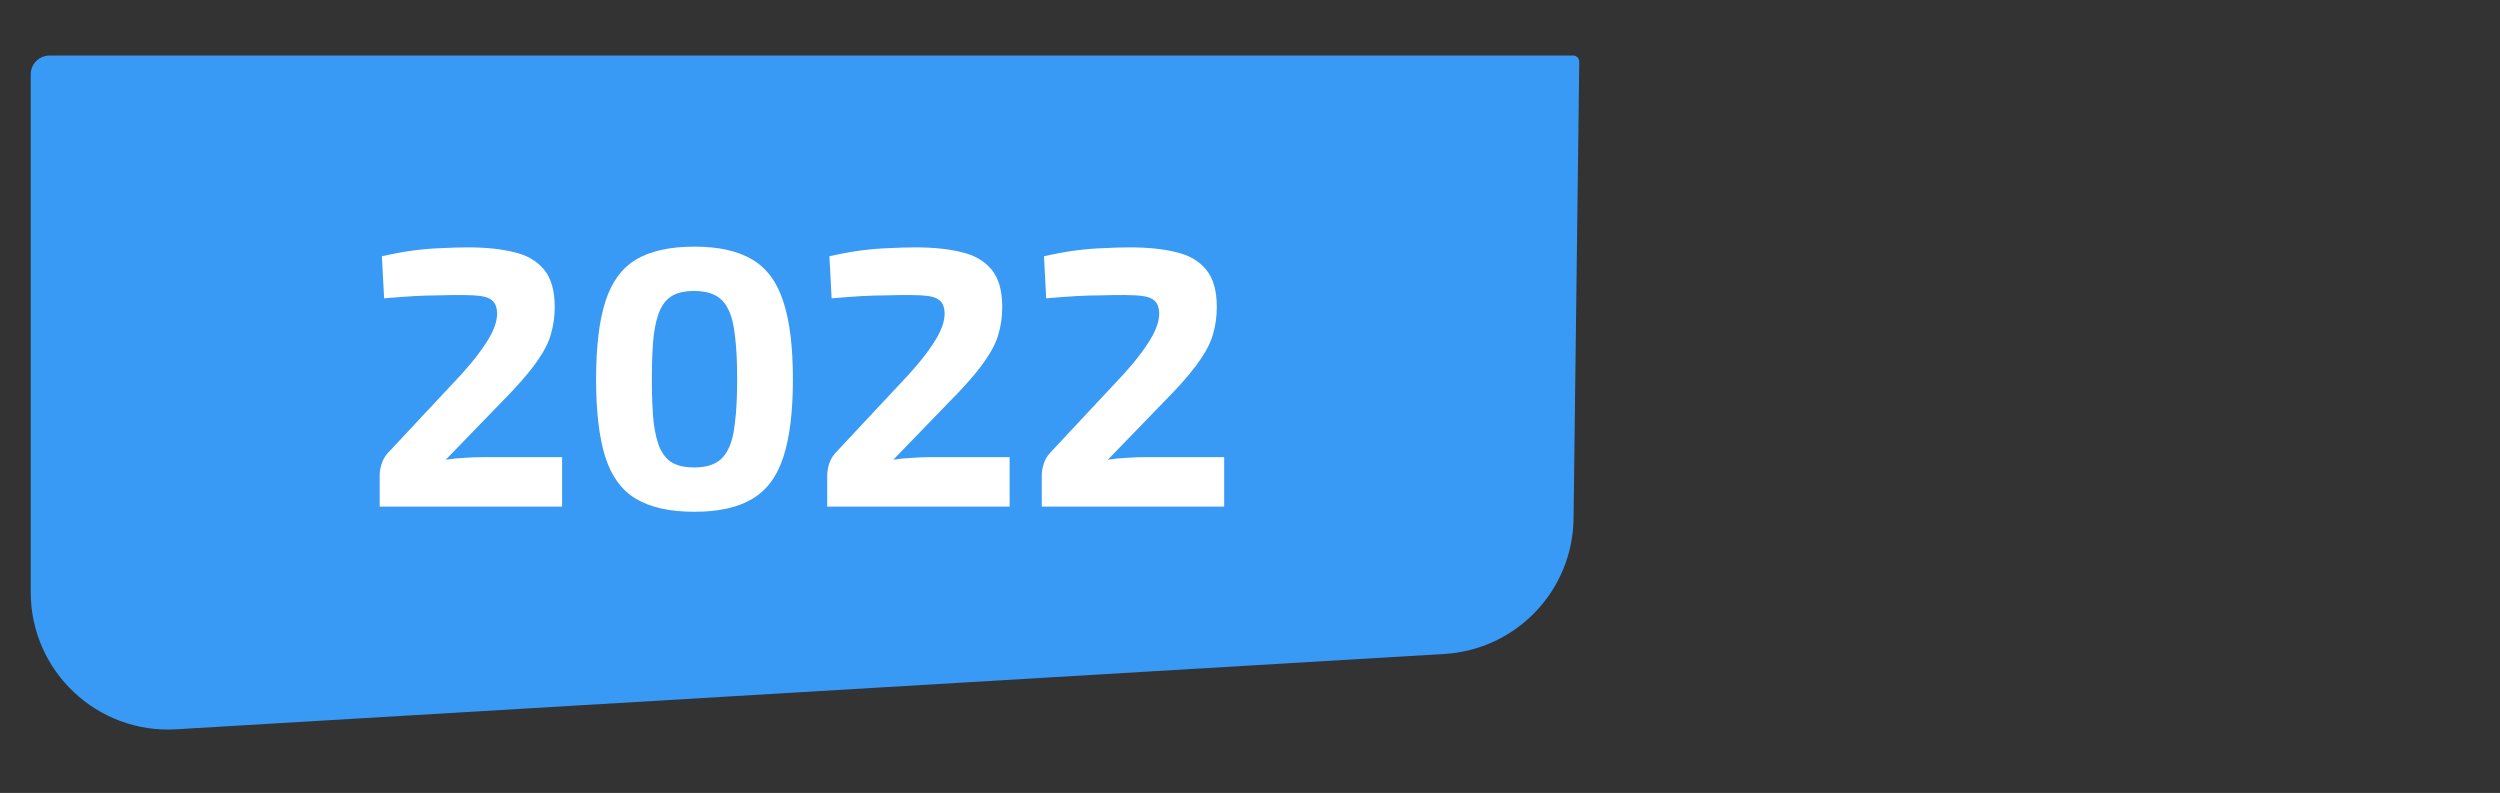 <?xml version="1.0" encoding="UTF-8"?> <svg xmlns="http://www.w3.org/2000/svg" width="227" height="72" viewBox="0 0 227 72" fill="none"><rect x="0" y="0" width="227" height="72" fill="#333333" stroke="none"/><path d="M15.996 66.219L131.153 59.379C137.679 58.991 142.798 53.627 142.879 47.09L143.397 5.597C143.4 5.292 143.154 5.043 142.85 5.043L108 5.043L74.5 5.043L39 5.043L4.5 5.043C3.556 5.043 2.79 5.809 2.79 6.753L2.79 53.775C2.79 60.951 8.833 66.645 15.996 66.219Z" fill="#389AF4"></path><path d="M42.522 22.462C44.132 22.462 45.518 22.608 46.68 22.898C47.842 23.166 48.748 23.692 49.396 24.474C50.044 25.256 50.368 26.385 50.368 27.861C50.368 28.732 50.257 29.548 50.033 30.308C49.832 31.046 49.452 31.817 48.893 32.622C48.356 33.426 47.574 34.377 46.546 35.472L40.477 41.742C41.036 41.652 41.595 41.596 42.154 41.574C42.735 41.529 43.316 41.507 43.897 41.507H51.039V46H34.475V43.251C34.475 42.848 34.531 42.479 34.643 42.144C34.755 41.786 34.934 41.462 35.179 41.172L40.947 35.002C42.31 33.594 43.349 32.342 44.065 31.247C44.802 30.152 45.16 29.202 45.138 28.397C45.115 27.905 44.981 27.548 44.735 27.324C44.512 27.101 44.165 26.955 43.696 26.888C43.227 26.821 42.645 26.788 41.952 26.788C41.17 26.788 40.432 26.799 39.739 26.821C39.069 26.821 38.342 26.843 37.56 26.888C36.8 26.933 35.906 27 34.878 27.089L34.676 23.267C35.772 23.021 36.755 22.842 37.627 22.731C38.521 22.619 39.359 22.552 40.142 22.529C40.947 22.485 41.74 22.462 42.522 22.462ZM63.044 22.395C65.257 22.395 67.012 22.787 68.308 23.569C69.627 24.351 70.566 25.625 71.125 27.391C71.706 29.135 71.996 31.482 71.996 34.432C71.996 37.383 71.706 39.741 71.125 41.507C70.566 43.251 69.627 44.514 68.308 45.296C67.012 46.078 65.257 46.469 63.044 46.469C60.831 46.469 59.065 46.078 57.746 45.296C56.45 44.514 55.522 43.251 54.964 41.507C54.405 39.741 54.125 37.383 54.125 34.432C54.125 31.482 54.405 29.135 54.964 27.391C55.522 25.625 56.45 24.351 57.746 23.569C59.065 22.787 60.831 22.395 63.044 22.395ZM63.011 26.419C62.273 26.419 61.658 26.542 61.166 26.788C60.675 27.034 60.284 27.447 59.993 28.028C59.702 28.609 59.49 29.425 59.356 30.476C59.244 31.504 59.188 32.823 59.188 34.432C59.188 36.019 59.244 37.338 59.356 38.389C59.49 39.439 59.702 40.255 59.993 40.837C60.284 41.418 60.675 41.831 61.166 42.077C61.658 42.323 62.273 42.446 63.011 42.446C63.771 42.446 64.397 42.323 64.888 42.077C65.402 41.831 65.805 41.418 66.095 40.837C66.408 40.255 66.621 39.439 66.732 38.389C66.867 37.338 66.934 36.019 66.934 34.432C66.934 32.823 66.867 31.504 66.732 30.476C66.621 29.425 66.408 28.609 66.095 28.028C65.805 27.447 65.402 27.034 64.888 26.788C64.397 26.542 63.771 26.419 63.011 26.419ZM83.157 22.462C84.766 22.462 86.152 22.608 87.315 22.898C88.477 23.166 89.382 23.692 90.031 24.474C90.679 25.256 91.003 26.385 91.003 27.861C91.003 28.732 90.891 29.548 90.668 30.308C90.466 31.046 90.087 31.817 89.528 32.622C88.991 33.426 88.209 34.377 87.181 35.472L81.112 41.742C81.671 41.652 82.23 41.596 82.788 41.574C83.37 41.529 83.951 41.507 84.532 41.507H91.674V46H75.11V43.251C75.11 42.848 75.166 42.479 75.278 42.144C75.389 41.786 75.568 41.462 75.814 41.172L81.581 35.002C82.945 33.594 83.984 32.342 84.7 31.247C85.437 30.152 85.795 29.202 85.772 28.397C85.75 27.905 85.616 27.548 85.37 27.324C85.147 27.101 84.8 26.955 84.331 26.888C83.861 26.821 83.28 26.788 82.587 26.788C81.805 26.788 81.067 26.799 80.374 26.821C79.704 26.821 78.977 26.843 78.195 26.888C77.435 26.933 76.541 27 75.512 27.089L75.311 23.267C76.406 23.021 77.39 22.842 78.262 22.731C79.156 22.619 79.994 22.552 80.776 22.529C81.581 22.485 82.375 22.462 83.157 22.462ZM102.64 22.462C104.249 22.462 105.635 22.608 106.797 22.898C107.96 23.166 108.865 23.692 109.513 24.474C110.161 25.256 110.485 26.385 110.485 27.861C110.485 28.732 110.374 29.548 110.15 30.308C109.949 31.046 109.569 31.817 109.01 32.622C108.474 33.426 107.691 34.377 106.663 35.472L100.594 41.742C101.153 41.652 101.712 41.596 102.271 41.574C102.852 41.529 103.433 41.507 104.014 41.507H111.156V46H94.593V43.251C94.593 42.848 94.648 42.479 94.76 42.144C94.872 41.786 95.051 41.462 95.297 41.172L101.064 35.002C102.427 33.594 103.467 32.342 104.182 31.247C104.92 30.152 105.277 29.202 105.255 28.397C105.232 27.905 105.098 27.548 104.852 27.324C104.629 27.101 104.282 26.955 103.813 26.888C103.344 26.821 102.762 26.788 102.07 26.788C101.287 26.788 100.55 26.799 99.857 26.821C99.186 26.821 98.46 26.843 97.677 26.888C96.917 26.933 96.023 27 94.995 27.089L94.794 23.267C95.889 23.021 96.873 22.842 97.744 22.731C98.638 22.619 99.477 22.552 100.259 22.529C101.064 22.485 101.857 22.462 102.64 22.462Z" fill="white"></path></svg> 
